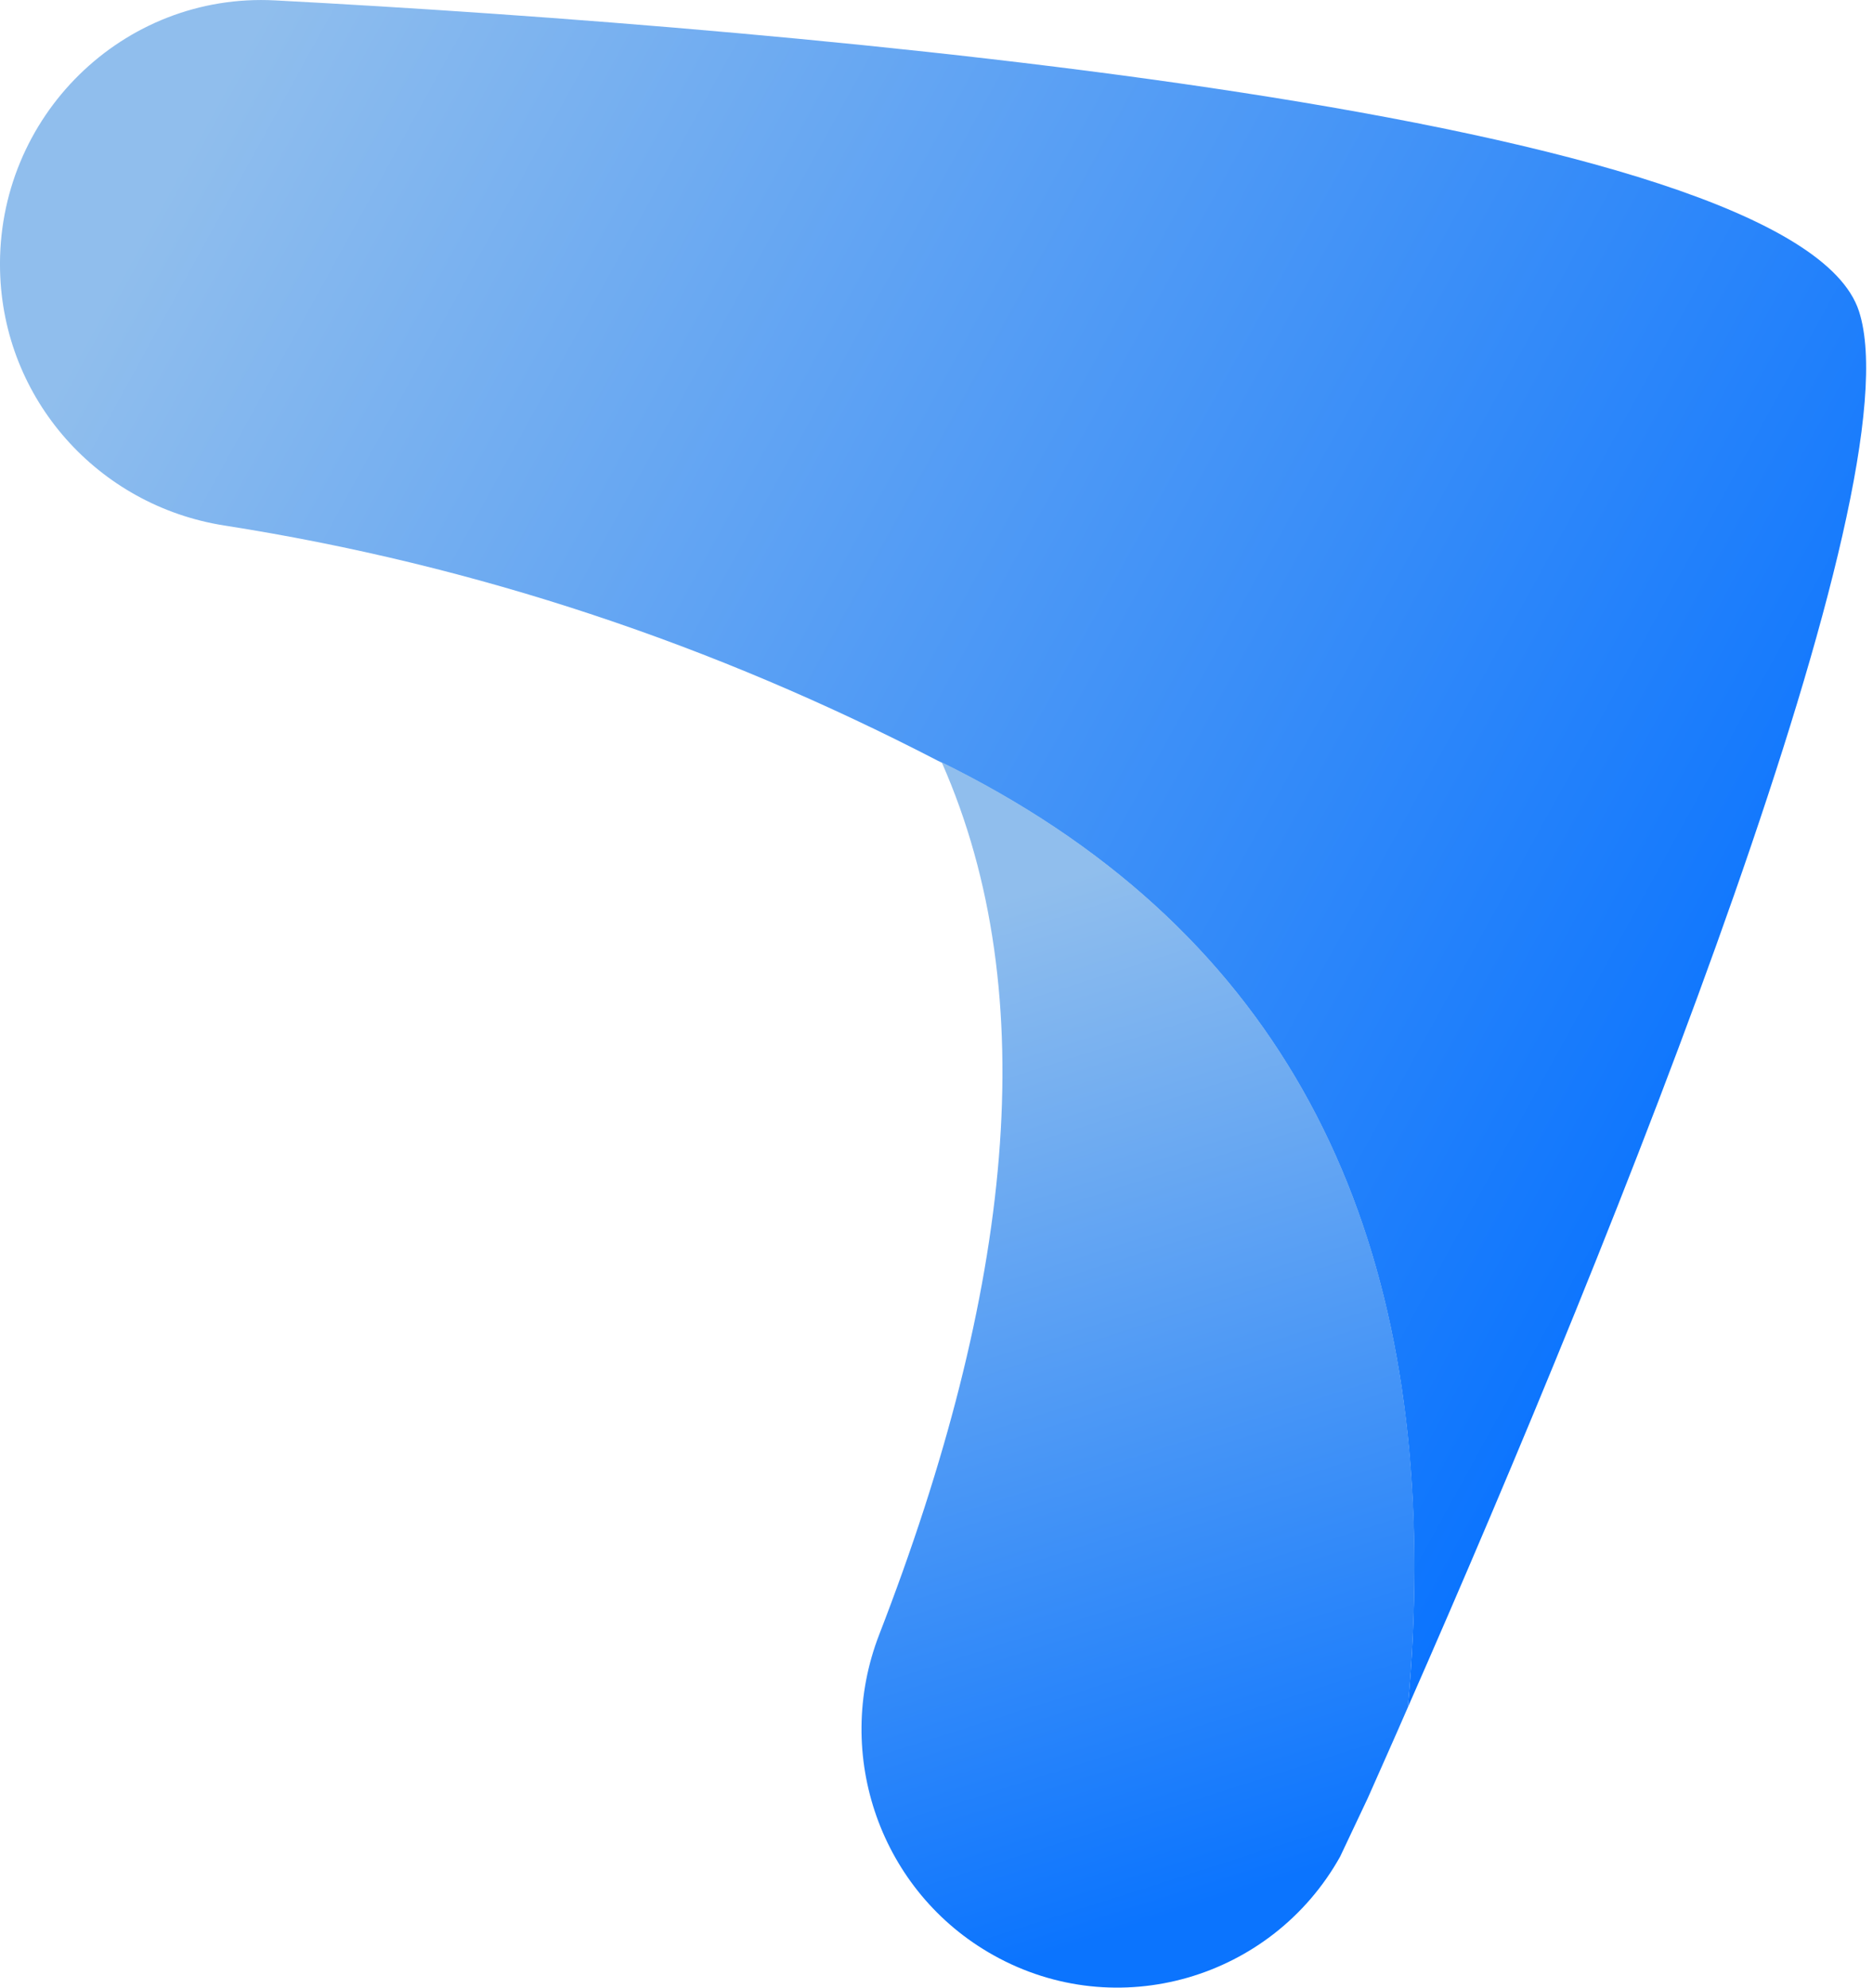 <svg width="33" height="35" viewBox="0 0 33 35" fill="none" xmlns="http://www.w3.org/2000/svg">
<path fill-rule="evenodd" clip-rule="evenodd" d="M0.001 4.763C-0.062 2.057 2.167 -0.136 4.848 0.007C14.151 0.497 31.634 2.018 32.753 5.481C33.758 8.571 28.535 21.589 24.803 30.068C24.883 29.22 24.919 28.399 24.919 27.599C24.919 21.232 22.467 16.287 16.522 13.395C12.601 11.365 8.418 9.951 3.949 9.253C1.726 8.902 0.053 7.031 0.001 4.763Z" fill="url(#paint0_linear_235_3074)"/>
<path fill-rule="evenodd" clip-rule="evenodd" d="M24.803 30.068C24.562 30.624 24.323 31.154 24.098 31.664L23.611 32.694C22.41 34.841 19.684 35.65 17.502 34.428C15.52 33.321 14.667 30.907 15.491 28.782C17.828 22.755 18.407 17.531 16.594 13.428L16.523 13.389C22.471 16.283 24.922 21.231 24.922 27.596C24.92 28.398 24.884 29.22 24.803 30.068Z" fill="url(#paint1_linear_235_3074)"/>
<defs>
<linearGradient id="paint0_linear_235_3074" x1="4.729" y1="-3.3676e-07" x2="32.849" y2="15.457" gradientUnits="userSpaceOnUse">
<stop stop-color="#90BEED"/>
<stop offset="1" stop-color="#0B74FE"/>
</linearGradient>
<linearGradient id="paint1_linear_235_3074" x1="24.706" y1="13.589" x2="30.156" y2="30.706" gradientUnits="userSpaceOnUse">
<stop stop-color="#90BEED"/>
<stop offset="1" stop-color="#0B74FE"/>
</linearGradient>
</defs>
</svg>
